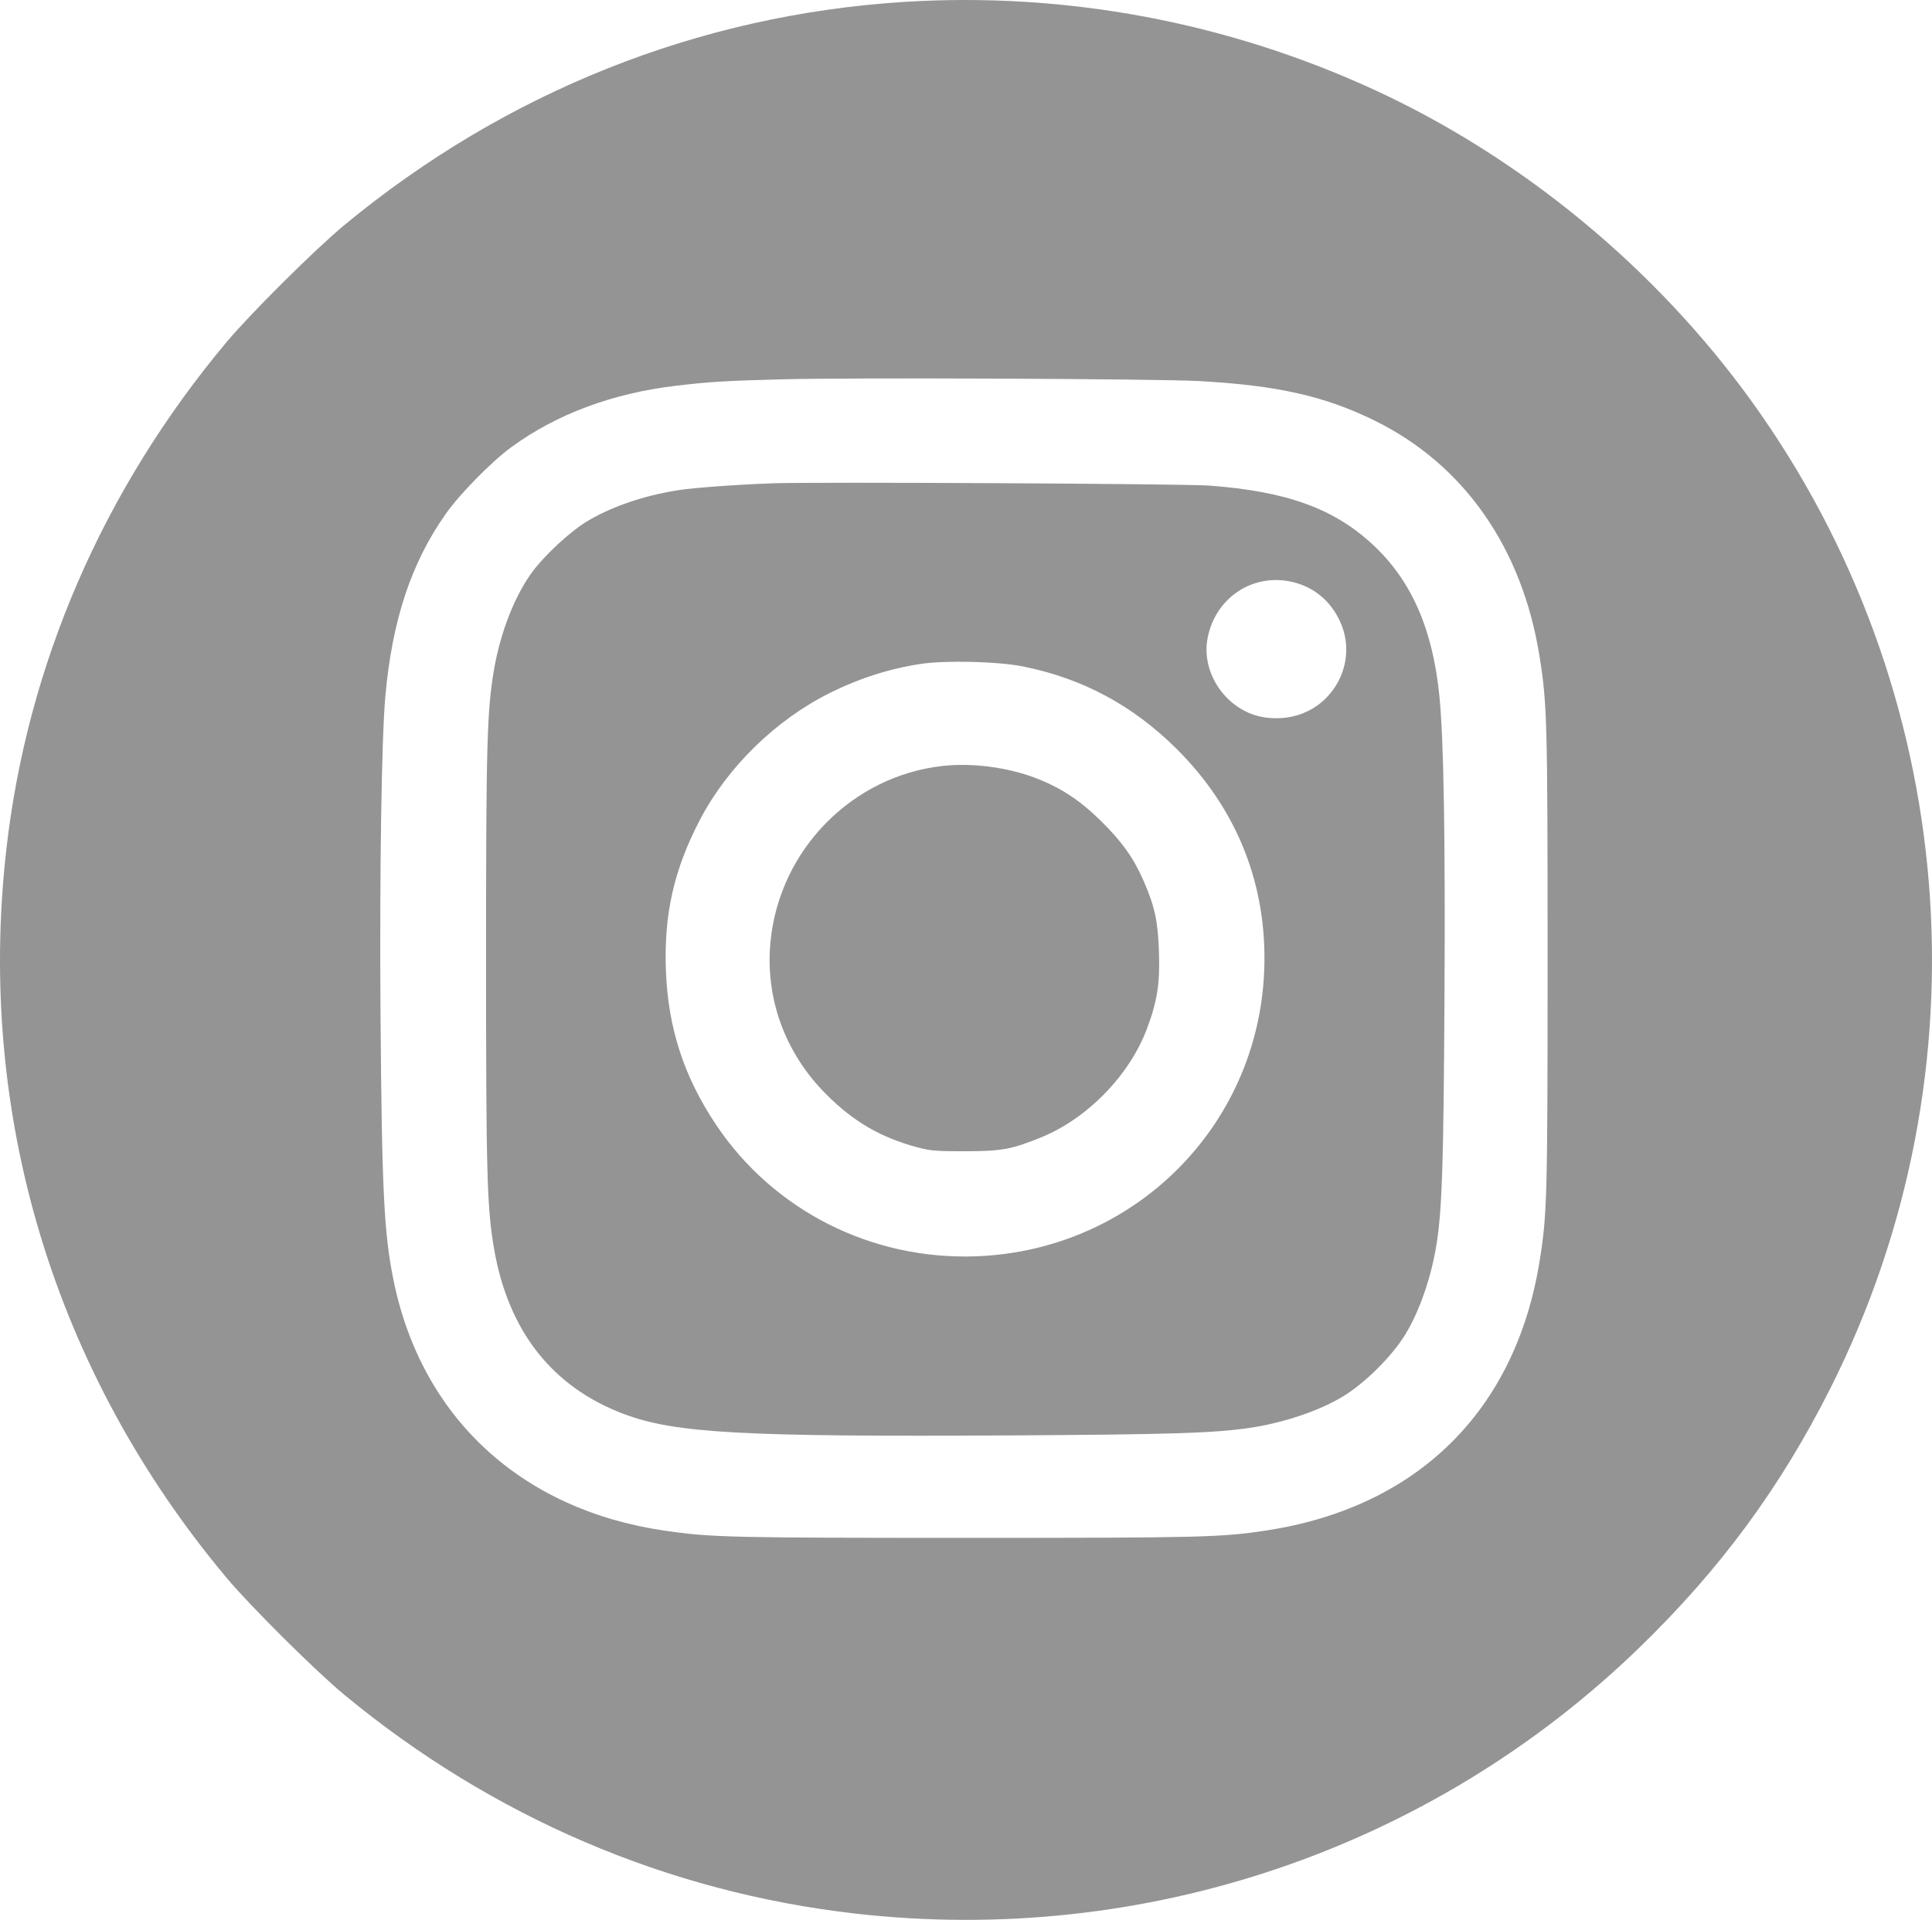 <?xml version="1.0" encoding="UTF-8"?> <svg xmlns="http://www.w3.org/2000/svg" width="165" height="164" viewBox="0 0 165 164" fill="none"> <path fill-rule="evenodd" clip-rule="evenodd" d="M77.241 0.162C59.703 1.257 43.166 7.849 29.398 19.235C26.947 21.262 21.386 26.79 19.346 29.225C8.81 41.811 2.324 56.769 0.535 72.611C-2.02 95.226 4.628 117.194 19.346 134.775C21.386 137.21 26.947 142.738 29.398 144.765C42.043 155.222 57.016 161.635 73.051 163.462C97.727 166.274 122.227 157.967 139.979 140.77C146.915 134.05 152.051 127.078 156.331 118.571C169.972 91.462 167.363 58.915 149.574 34.252C141.38 22.892 129.941 13.454 117.342 7.659C104.77 1.876 91.005 -0.697 77.241 0.162ZM102.382 32.551C109.062 32.915 113.126 33.828 117.39 35.923C125.011 39.668 129.996 46.783 131.475 56.029C132.133 60.144 132.17 61.508 132.17 81.924C132.17 102.288 132.132 103.732 131.485 107.744C129.423 120.533 121.028 128.788 108.096 130.745C104.258 131.326 102.541 131.367 82.422 131.367C62.338 131.367 60.694 131.328 56.748 130.75C44.495 128.955 35.986 121.081 33.603 109.334C32.791 105.33 32.611 101.652 32.498 86.77C32.408 74.797 32.582 63.178 32.907 59.512C33.485 52.985 35.127 48.041 38.11 43.839C39.306 42.154 42.017 39.403 43.672 38.195C47.547 35.368 52.314 33.591 57.743 32.95C60.611 32.611 61.891 32.533 66.759 32.402C72.609 32.245 98.765 32.354 102.382 32.551ZM65.966 41.285C62.83 41.4 59.211 41.666 57.883 41.877C54.894 42.354 52.08 43.33 50.027 44.601C48.666 45.444 46.595 47.357 45.547 48.74C44.013 50.762 42.753 53.934 42.195 57.174C41.591 60.688 41.511 63.571 41.511 81.924C41.511 100.277 41.591 103.161 42.195 106.675C43.405 113.709 47.179 118.504 53.311 120.798C57.667 122.427 63.364 122.743 86.079 122.616C99.955 122.538 103.681 122.422 106.724 121.973C109.592 121.55 112.63 120.53 114.651 119.313C116.57 118.157 118.878 115.863 120.041 113.956C121.265 111.948 122.29 108.932 122.718 106.078C123.165 103.1 123.286 99.218 123.363 85.383C123.441 71.613 123.303 63.26 122.935 59.513C122.369 53.744 120.548 49.591 117.236 46.517C113.909 43.428 109.868 41.97 103.277 41.48C101.135 41.321 69.481 41.155 65.966 41.285ZM110.515 49.746C112.263 50.199 113.614 51.333 114.419 53.025C115.477 55.249 115.001 57.888 113.222 59.656C111.903 60.967 110.071 61.552 108.096 61.294C104.893 60.874 102.519 57.607 103.14 54.472C103.832 50.978 107.124 48.868 110.515 49.746ZM87.354 56.927C92.446 57.946 96.749 60.253 100.486 63.97C105.681 69.135 108.253 75.646 107.968 82.909C107.443 96.249 96.835 106.793 83.412 107.314C74.473 107.661 66.075 103.425 61.161 96.089C58.418 91.994 57.059 87.829 56.872 82.943C56.687 78.109 57.553 74.274 59.797 69.991C62.144 65.512 66.249 61.504 70.842 59.209C73.365 57.948 75.961 57.117 78.637 56.713C80.772 56.391 85.22 56.5 87.354 56.927ZM80.519 65.427C72.789 66.283 66.611 72.55 65.813 80.344C65.312 85.237 67.03 89.962 70.604 93.521C72.926 95.833 75.217 97.161 78.334 98.004C79.443 98.303 79.959 98.346 82.422 98.342C85.544 98.337 86.377 98.186 88.894 97.166C92.829 95.572 96.431 91.891 97.932 87.931C98.831 85.558 99.073 84.035 98.98 81.319C98.89 78.672 98.629 77.461 97.679 75.27C96.828 73.308 95.819 71.89 94.011 70.112C92.225 68.358 90.586 67.28 88.461 66.466C86.053 65.543 83.034 65.148 80.519 65.427Z" fill="#949494"></path> </svg> 